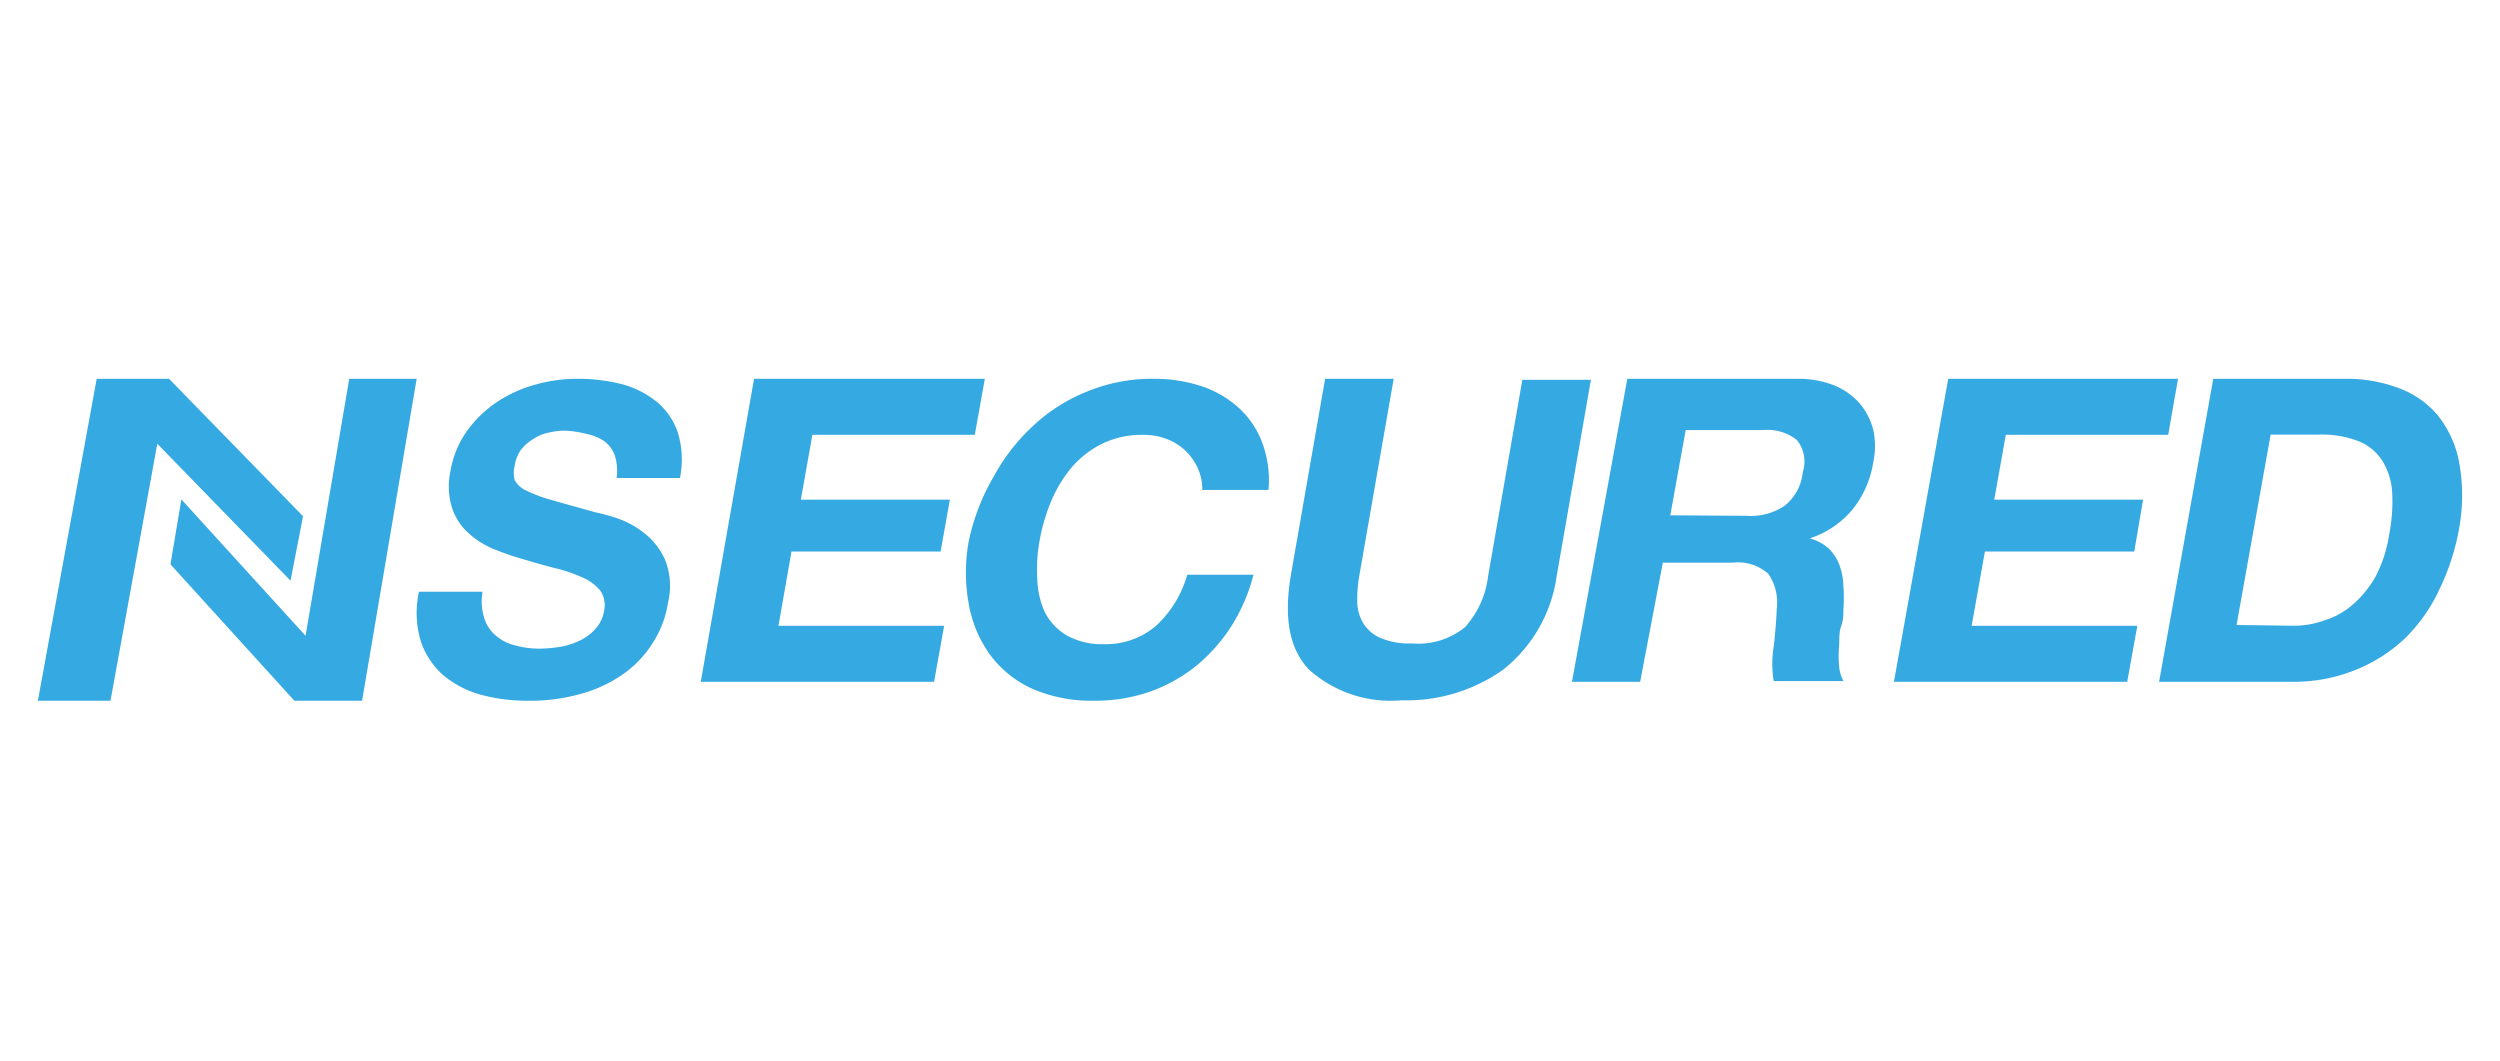 <svg width="132" height="56" xmlns="http://www.w3.org/2000/svg">
    <g fill="none" fill-rule="evenodd">
        <path fill="#35A9E1" d="m15.34 30.66.66-3.403L8.924 20H5.105L2 37h3.833l2.473-13.57z"/>
        <path fill="#35A9E1" d="M22 20h-3.56l-2.306 13.57-6.558-7.203L9 29.796 15.545 37h3.573zM25.57 32.64c.11.36.32.679.605.916.295.253.643.431 1.017.519.419.118.851.175 1.286.173.336-.003.672-.03 1.004-.08.36-.05.711-.152 1.042-.306.335-.142.638-.355.888-.625.26-.276.43-.63.489-1.01a1.36 1.36 0 0 0-.232-1.076 2.566 2.566 0 0 0-.952-.678 8.09 8.09 0 0 0-1.415-.478c-.54-.133-1.081-.293-1.622-.452-.55-.154-1.09-.34-1.62-.558a4.454 4.454 0 0 1-1.352-.864 3.068 3.068 0 0 1-.849-1.33 3.836 3.836 0 0 1-.077-1.9c.126-.78.43-1.519.888-2.153a6.149 6.149 0 0 1 1.595-1.528 7.016 7.016 0 0 1 2.059-.917A8.146 8.146 0 0 1 30.485 20a9.358 9.358 0 0 1 2.33.28c.673.172 1.304.49 1.852.93.515.42.902.982 1.12 1.621a4.9 4.9 0 0 1 .115 2.406h-3.345a2.723 2.723 0 0 0-.09-1.17 1.619 1.619 0 0 0-.54-.757 2.5 2.5 0 0 0-.901-.386 6.21 6.21 0 0 0-1.158-.186 3.73 3.73 0 0 0-.85.093c-.286.052-.562.16-.81.319a2.46 2.46 0 0 0-.67.558 1.853 1.853 0 0 0-.36.877 1.478 1.478 0 0 0 0 .771c.14.243.352.435.605.545.435.211.887.38 1.351.505l2.278.638c.396.084.786.19 1.17.32.51.173.989.434 1.416.77.473.364.854.844 1.106 1.395.295.723.354 1.526.168 2.286a5.42 5.42 0 0 1-.772 2.074 5.698 5.698 0 0 1-1.519 1.648 7.1 7.1 0 0 1-2.238 1.076 9.837 9.837 0 0 1-2.895.386 9.353 9.353 0 0 1-2.47-.32 5.28 5.28 0 0 1-1.982-1.036 4.107 4.107 0 0 1-1.184-1.807 5.203 5.203 0 0 1-.09-2.592h3.358c-.083.465-.052.945.09 1.395M52 20l-.531 2.957h-8.575l-.61 3.427h7.87l-.49 2.735h-7.872l-.69 3.924h8.748L49.319 36H37l2.814-16zM63.225 24.68a3.038 3.038 0 0 0-.645-.893 2.873 2.873 0 0 0-.995-.613 3.376 3.376 0 0 0-1.237-.214 4.8 4.8 0 0 0-2.152.467 5.101 5.101 0 0 0-1.613 1.253 7.123 7.123 0 0 0-1.09 1.8 9.996 9.996 0 0 0-.605 2.08c-.12.658-.16 1.33-.12 2 .014.6.146 1.194.39 1.745.258.514.66.944 1.156 1.24.609.332 1.296.494 1.99.467a4.058 4.058 0 0 0 2.77-1 5.842 5.842 0 0 0 1.613-2.666h3.497a9.5 9.5 0 0 1-1.197 2.76 8.957 8.957 0 0 1-1.896 2.106 8.369 8.369 0 0 1-2.447 1.333c-.927.308-1.9.462-2.878.453a7.835 7.835 0 0 1-3.281-.64 5.692 5.692 0 0 1-2.219-1.8 6.495 6.495 0 0 1-1.116-2.666 9.241 9.241 0 0 1 0-3.32c.253-1.2.698-2.352 1.318-3.412a10.45 10.45 0 0 1 2.07-2.666 9.092 9.092 0 0 1 2.878-1.827 8.94 8.94 0 0 1 3.51-.666 7.886 7.886 0 0 1 2.501.386 5.487 5.487 0 0 1 1.963 1.134c.56.505.988 1.135 1.25 1.84.3.8.414 1.655.337 2.506H63.48c.008-.41-.08-.816-.256-1.187M79.385 35.344a8.793 8.793 0 0 1-5.383 1.63 6.447 6.447 0 0 1-4.884-1.617c-1.036-1.086-1.346-2.715-.955-5.024L69.966 20h3.62l-1.804 10.333a7.417 7.417 0 0 0-.12 1.358c-.008.403.09.801.282 1.154.207.357.516.641.888.815.538.234 1.123.34 1.709.312a3.902 3.902 0 0 0 2.825-.869 4.933 4.933 0 0 0 1.211-2.715l1.803-10.334H84l-1.803 10.334a7.66 7.66 0 0 1-2.812 4.956M92.252 27.235a3.18 3.18 0 0 0 1.984-.536c.546-.445.887-1.08.95-1.766a1.815 1.815 0 0 0-.312-1.701 2.487 2.487 0 0 0-1.794-.523h-4.076l-.813 4.5 4.061.026zm2.634-7.234a5.204 5.204 0 0 1 1.944.34c.523.213.99.54 1.359.955.342.41.59.888.718 1.4a4.006 4.006 0 0 1 0 1.713 5.3 5.3 0 0 1-1.058 2.447 4.903 4.903 0 0 1-2.296 1.57c.38.102.731.29 1.02.549.245.252.435.55.556.876.126.359.194.734.204 1.112a9.09 9.09 0 0 1 0 1.217c0 .249 0 .55-.124.89-.12.34-.08.693-.107 1.06-.027.34-.027.68 0 1.02.019.282.098.558.23.81h-3.68a5.671 5.671 0 0 1 0-1.818c.081-.693.135-1.373.161-2.014a2.649 2.649 0 0 0-.447-1.832 2.414 2.414 0 0 0-1.876-.588h-3.693L86.6 36H83l2.922-16h8.964zM115 20l-.519 2.957h-8.575l-.61 3.427h7.858l-.464 2.735h-7.886l-.702 3.924h8.748L112.317 36H100l2.866-16zM121.2 33.04a4.84 4.84 0 0 0 1.575-.3 4.04 4.04 0 0 0 1.442-.809 5.62 5.62 0 0 0 1.205-1.473 7.12 7.12 0 0 0 .728-2.243c.14-.717.195-1.449.159-2.178a3.577 3.577 0 0 0-.49-1.655 2.64 2.64 0 0 0-1.243-1.07 5.355 5.355 0 0 0-2.144-.365h-2.542L118.09 33l3.11.04zM123.847 20c.964-.01 1.92.158 2.82.496.813.3 1.53.808 2.077 1.473.562.719.939 1.56 1.1 2.452.208 1.147.208 2.32 0 3.468a12.309 12.309 0 0 1-1.033 3.208 8.839 8.839 0 0 1-1.827 2.607 8.282 8.282 0 0 1-2.647 1.682 8.703 8.703 0 0 1-3.335.613H114L116.86 20h6.987z"/>
        <path d="M0 0h132v56H0z"/>
    </g>
</svg>
